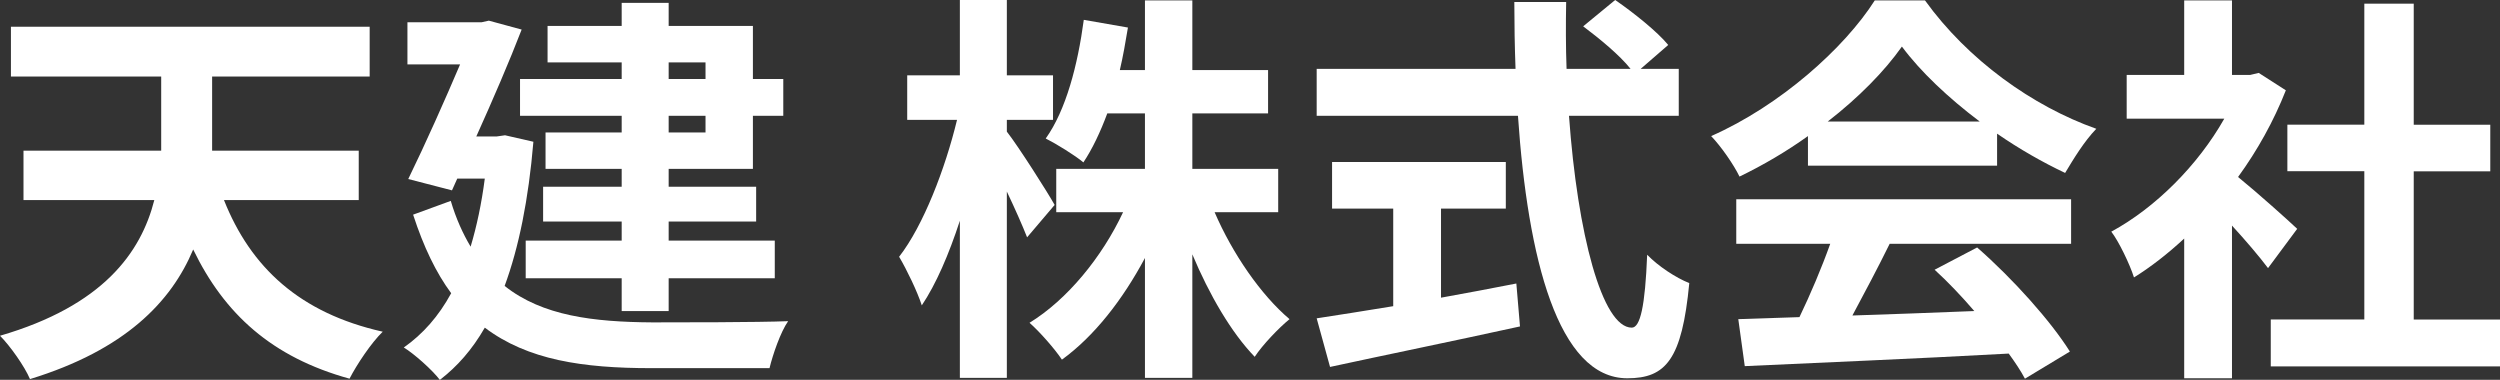 <?xml version="1.0" encoding="UTF-8"?>
<svg id="_レイヤー_2" data-name="レイヤー 2" xmlns="http://www.w3.org/2000/svg" viewBox="0 0 246.91 37.51">
  <rect x="0" y="0" width="246.91" height="37.51" fill="#333333" stroke="none"/>
  <defs>
    <style>
      .cls-1 {
        fill: #fff;
      }
    </style>
  </defs>
  <g id="_デザイン_" data-name="デザインｎ">
    <g>
      <path class="cls-1" d="M22.12,19.76c2.64,6.64,7.48,11.16,15.68,13-1.12,1.08-2.56,3.24-3.28,4.64-7.68-2.12-12.36-6.4-15.44-12.76-2.16,5.16-6.72,9.92-16.12,12.8-.52-1.24-1.96-3.28-2.96-4.28,10.16-2.96,13.92-8.2,15.24-13.4H2.32v-4.88h13.6v-7.32H1.08V2.64h35.43v4.92h-15.56v7.32h14.48v4.88h-13.32Z"/>
      <path class="cls-1" d="M52.68,14c-.48,5.72-1.44,10.44-2.84,14.24,3.72,2.96,8.76,3.56,14.6,3.6,2.36,0,10.48,0,13.4-.12-.76,1.08-1.52,3.32-1.84,4.64h-11.68c-6.76,0-12.2-.8-16.44-4-1.24,2.16-2.72,3.84-4.44,5.16-.72-.96-2.56-2.6-3.56-3.2,1.88-1.32,3.44-3.08,4.68-5.36-1.48-2-2.72-4.56-3.76-7.76l3.72-1.36c.52,1.76,1.2,3.24,1.96,4.52.6-2,1.08-4.24,1.4-6.72h-2.72l-.52,1.16-4.32-1.12c1.72-3.52,3.64-7.84,5.12-11.32h-5.2V2.2h7.32l.72-.16,3.24.88c-1.2,3.12-2.84,6.92-4.48,10.56h2l.84-.12,2.8.64ZM61.4,6.16h-7.32v-3.6h7.32V.28h4.64v2.28h8.32v5.24h3v3.64h-3v5.24h-8.32v1.76h8.64v3.44h-8.64v1.88h10.48v3.72h-10.48v3.24h-4.64v-3.24h-9.48v-3.72h9.48v-1.88h-7.76v-3.44h7.76v-1.76h-7.52v-3.6h7.52v-1.64h-10.04v-3.64h10.04v-1.64ZM66.04,6.16v1.64h3.64v-1.64h-3.64ZM69.68,11.44h-3.64v1.64h3.64v-1.64Z"/>
      <path class="cls-1" d="M101.44,23.44c-.44-1.12-1.2-2.84-2-4.52v18.4h-4.64v-15.52c-1.08,3.32-2.36,6.28-3.76,8.36-.44-1.36-1.48-3.52-2.24-4.8,2.4-3.08,4.56-8.72,5.72-13.52h-4.92v-4.4h5.2V0h4.64v7.44h4.56v4.4h-4.56v1.16c1.16,1.48,4.08,6.08,4.72,7.24l-2.72,3.2ZM119.96,20.96c1.76,4.08,4.56,8.16,7.4,10.56-1.08.88-2.68,2.56-3.44,3.72-2.32-2.4-4.48-6.12-6.16-10.12v12.2h-4.68v-11.84c-2.2,4.12-5,7.72-8.2,10.04-.72-1.08-2.2-2.76-3.2-3.64,3.72-2.28,7.16-6.48,9.24-10.92h-6.6v-4.28h8.76v-5.48h-3.72c-.68,1.84-1.48,3.52-2.36,4.84-.8-.68-2.68-1.84-3.72-2.36,2-2.8,3.16-7.24,3.76-11.72l4.36.76c-.24,1.44-.48,2.84-.8,4.2h2.48V.04h4.68v6.88h7.48v4.28h-7.48v5.48h8.48v4.28h-6.28Z"/>
      <path class="cls-1" d="M154.96,11.44c.84,11.68,3.28,20.92,6.2,20.92.84,0,1.32-2.12,1.52-7.2,1.08,1.12,2.84,2.28,4.16,2.8-.72,7.56-2.32,9.4-6.12,9.4-6.84,0-9.84-11.84-10.8-25.92h-19.88v-4.64h19.64c-.08-2.16-.12-4.4-.12-6.6h5.12c-.04,2.2-.04,4.44.04,6.6h6.32c-1.08-1.36-3.08-3-4.68-4.2l3.16-2.6c1.8,1.24,4.16,3.12,5.24,4.44l-2.72,2.36h3.76v4.64h-10.84ZM142.32,29.4c2.44-.44,5-.92,7.44-1.4l.36,4.24c-6.56,1.44-13.6,2.88-18.76,4l-1.32-4.8c2.04-.32,4.68-.72,7.56-1.2v-9.64h-6.04v-4.6h17.16v4.6h-6.4v8.8Z"/>
      <path class="cls-1" d="M178.56,13.44c-2.12,1.52-4.44,2.88-6.76,4-.56-1.16-1.8-2.96-2.8-4,6.8-3,13.16-8.68,16.16-13.4h4.96c4.24,5.88,10.6,10.44,16.92,12.68-1.2,1.24-2.24,2.96-3.08,4.36-2.2-1.04-4.52-2.36-6.72-3.88v3.16h-18.68v-2.92ZM171.48,19.68h33.07v4.4h-17.92c-1.16,2.36-2.48,4.84-3.68,7.08,3.84-.12,7.96-.28,12.04-.44-1.24-1.44-2.6-2.88-3.92-4.08l4.2-2.2c3.56,3.12,7.28,7.28,9.16,10.28l-4.44,2.68c-.4-.76-.96-1.6-1.6-2.48-9.4.52-19.28.92-26.07,1.24l-.64-4.64,6.04-.2c1.08-2.24,2.2-4.88,3.04-7.24h-9.28v-4.4ZM195.52,12c-3.08-2.32-5.84-4.92-7.68-7.4-1.72,2.44-4.28,5.04-7.32,7.4h15Z"/>
      <path class="cls-1" d="M224,26.48c-.84-1.12-2.2-2.72-3.56-4.2v15.08h-4.72v-13.8c-1.6,1.48-3.28,2.8-4.96,3.84-.4-1.28-1.52-3.6-2.24-4.52,4.36-2.36,8.56-6.56,11.16-11.16h-9.64v-4.32h5.68V.04h4.72v7.36h1.8l.84-.2,2.68,1.72c-1.2,3.04-2.8,5.92-4.72,8.56,1.92,1.56,5,4.32,5.84,5.12l-2.88,3.88ZM246.91,31.55v4.64h-22.64v-4.64h9.24v-14.64h-7.6v-4.6h7.6V.36h4.88v11.96h7.56v4.6h-7.56v14.64h8.52Z"/>
    </g>
  </g>
</svg>